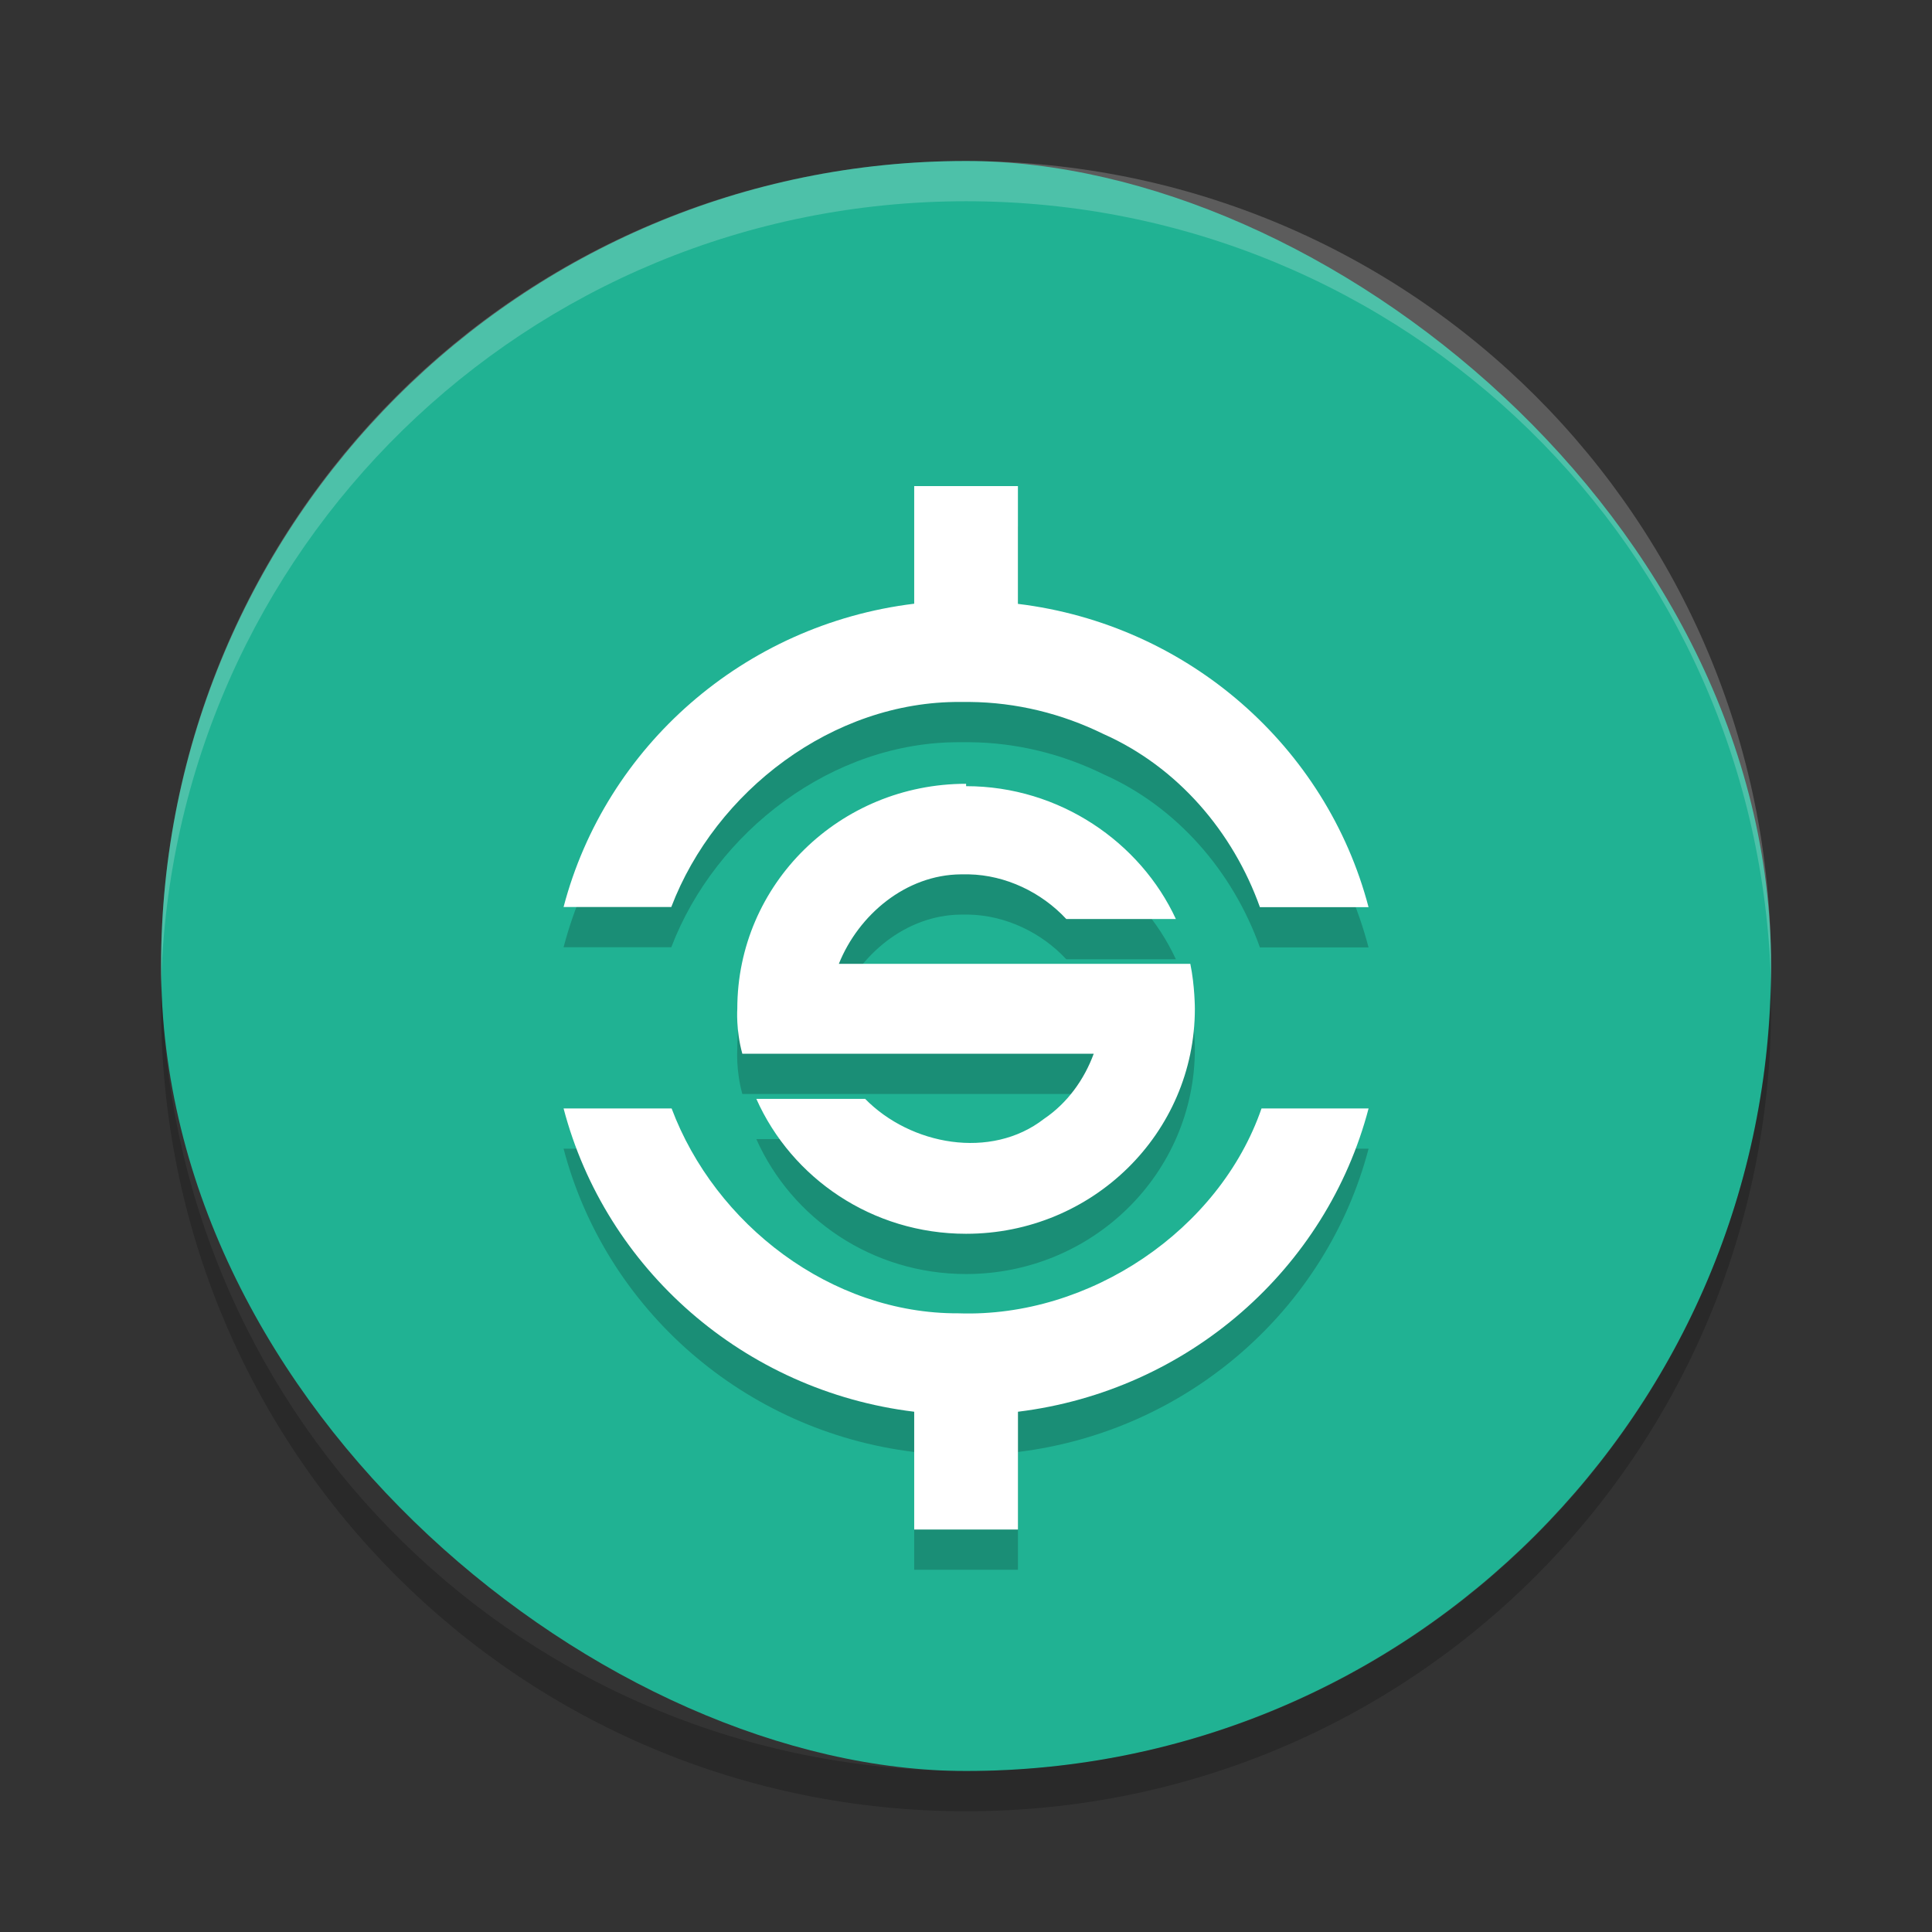 <?xml version="1.0" encoding="UTF-8" standalone="no"?>
<svg id="svg4779" xmlns:rdf="http://www.w3.org/1999/02/22-rdf-syntax-ns#" xmlns="http://www.w3.org/2000/svg" height="24" viewBox="0 0 48 48" width="24" version="1.1" xmlns:cc="http://creativecommons.org/ns#" xmlns:dc="http://purl.org/dc/elements/1.1/">
 <rect x="0" y="0" width="48" height="48" fill="#333333" stroke="none"/>
 <g id="g4140" transform="translate(2.002 2)">
  <rect id="rect4203-4" transform="matrix(0,-1,-1,0,0,0)" rx="20" ry="20" height="40" width="40" y="-42" x="-42" fill="#20b293"/>
  <path id="path4146" opacity=".2" d="m20.711 11.073v2.926c-4.234 0.516-7.668 3.555-8.711 7.535h2.676c1.098-2.875 4.01-5.117 7.184-5.094h0.23c1.156 0.01 2.289 0.289 3.316 0.793 1.852 0.82 3.227 2.438 3.894 4.305h2.699c-1.043-3.98-4.477-7.02-8.711-7.535v-2.926h-2.578zm1.289 7.4c-3.141 0-5.684 2.492-5.684 5.59 0 0-0.039 0.523 0.125 1.117h8.73c-0.238 0.648-0.66 1.23-1.234 1.617-1.32 1.027-3.32 0.652-4.445-0.496h-2.703c0.879 1.973 2.879 3.352 5.211 3.352 3.141 0 5.684-2.5 5.684-5.59 0 0-0-0.574-0.113-1.117h-8.732c0.492-1.223 1.667-2.211 3.029-2.223h0.203c0.914 0.02 1.801 0.445 2.418 1.109h2.723c-0.879-1.9-2.883-3.3-5.211-3.3zm-10 8.066c1.043 3.98 4.477 7.02 8.711 7.535v2.926h2.578v-2.926c4.234-0.52 7.668-3.555 8.711-7.535h-2.66c-1.043 3.02-4.27 5.203-7.527 5.09-3.176 0.016-6.05-2.215-7.129-5.09h-2.684z"/>
  <path id="rect4451" fill="#fff" d="m20.711 10.073v2.926c-4.234 0.516-7.668 3.555-8.711 7.535h2.676c1.098-2.875 4.01-5.117 7.184-5.094h0.23c1.156 0.01 2.289 0.289 3.316 0.793 1.852 0.82 3.227 2.438 3.894 4.305h2.699c-1.043-3.98-4.477-7.02-8.711-7.535v-2.926h-2.578zm1.289 7.4c-3.141 0-5.684 2.492-5.684 5.59 0 0-0.039 0.523 0.125 1.117h8.73c-0.238 0.648-0.66 1.23-1.234 1.617-1.32 1.027-3.32 0.652-4.445-0.496h-2.703c0.879 1.973 2.879 3.352 5.211 3.352 3.141 0 5.684-2.5 5.684-5.59 0 0-0-0.574-0.113-1.117h-8.732c0.492-1.223 1.667-2.211 3.029-2.223h0.203c0.914 0.02 1.801 0.445 2.418 1.109h2.723c-0.879-1.9-2.883-3.3-5.211-3.3zm-10 8.066c1.043 3.98 4.477 7.02 8.711 7.535v2.926h2.578v-2.926c4.234-0.52 7.668-3.555 8.711-7.535h-2.66c-1.043 3.02-4.27 5.203-7.527 5.09-3.176 0.016-6.05-2.215-7.129-5.09h-2.684z"/>
  <path id="path4068" opacity=".2" fill="#fff" d="m22 2c-11.08 0-20 8.92-20 20 0 0.168-0.004 0.333 0 0.5 0.264-10.846 9.088-19.5 20-19.5s19.736 8.654 20 19.5c0.004-0.167 0-0.332 0-0.5 0-11.08-8.92-20-20-20z"/>
  <path id="rect3289" opacity=".2" d="m2.012 22.5c-0.004 0.167-0.012 0.332-0.012 0.5 0 11.08 8.92 20 20 20s20-8.92 20-20c0-0.168-0.008-0.333-0.012-0.5-0.264 10.846-9.076 19.5-19.988 19.5s-19.724-8.654-19.988-19.5z"/>
 </g>
</svg>
